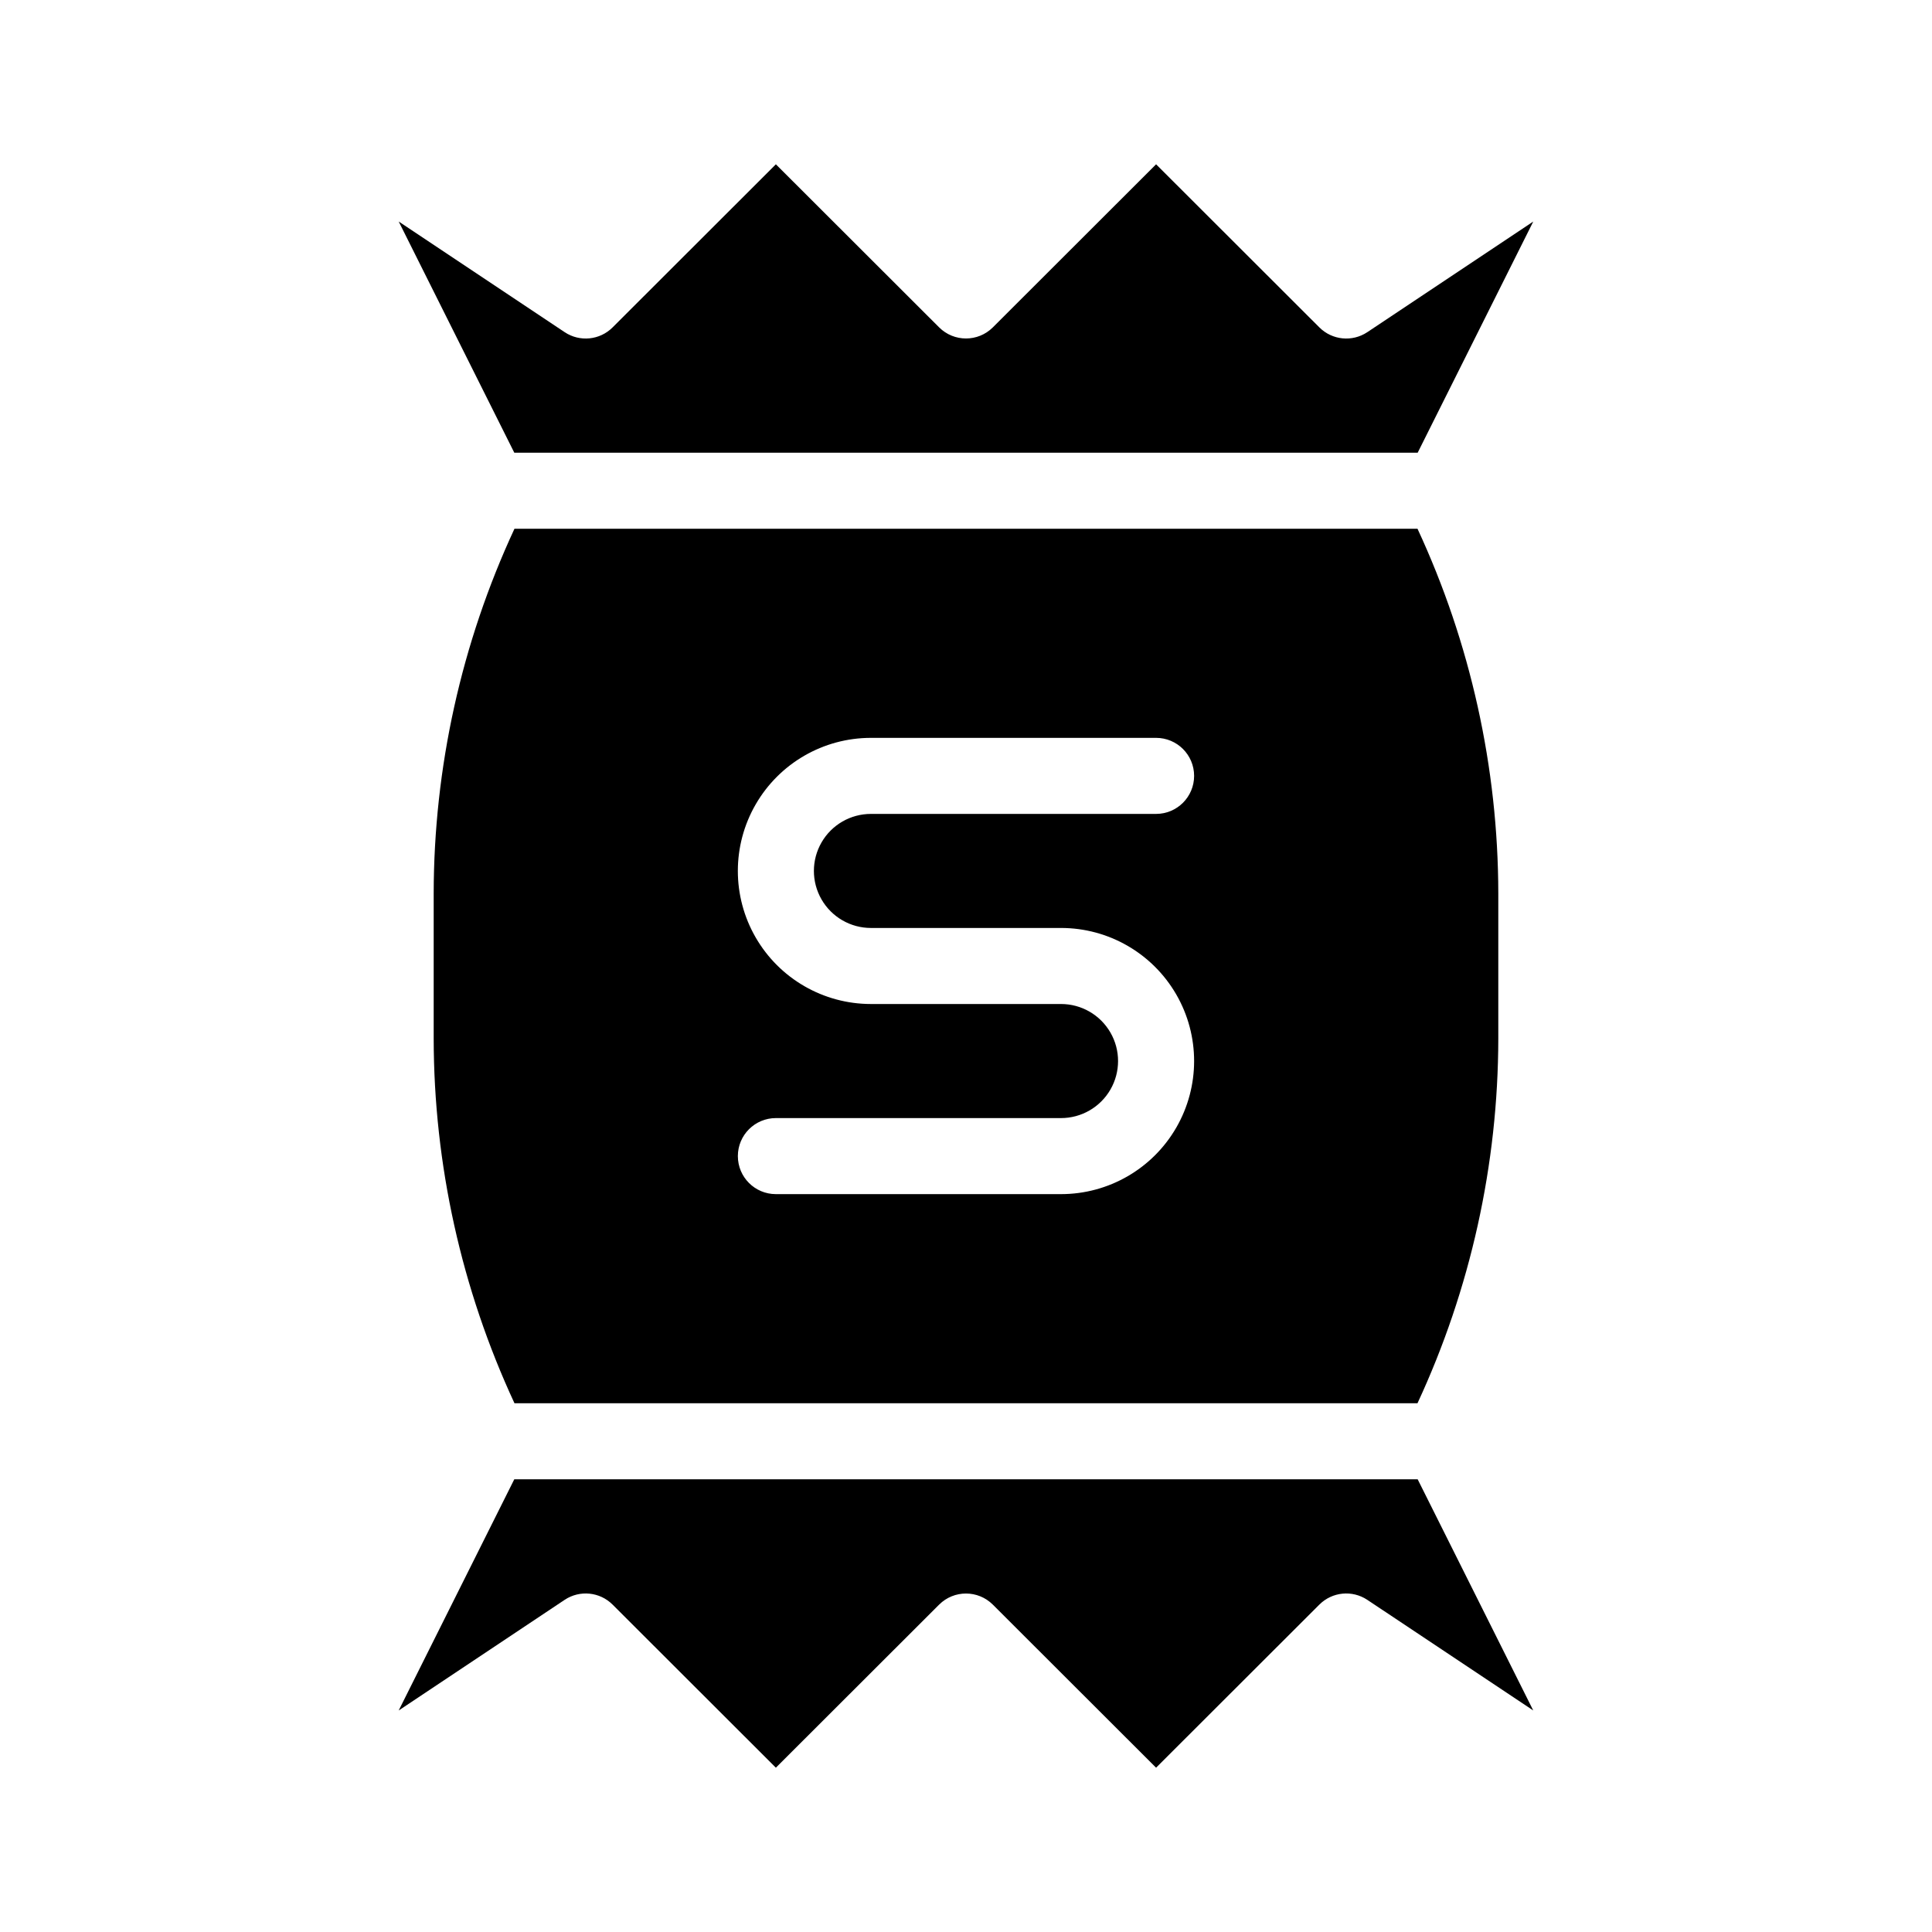 <?xml version="1.0" encoding="UTF-8"?>
<!-- Uploaded to: SVG Repo, www.svgrepo.com, Generator: SVG Repo Mixer Tools -->
<svg fill="#000000" width="800px" height="800px" version="1.1" viewBox="144 144 512 512" xmlns="http://www.w3.org/2000/svg">
 <g>
  <path d="m280.34 284.12c-14.059 30.277-21.363 63.25-21.41 96.633v38.492-0.004c0.047 33.383 7.352 66.355 21.41 96.633h239.31c14.059-30.277 21.363-63.25 21.414-96.633v-38.488c-0.051-33.383-7.356-66.355-21.414-96.633zm94.465 105.8h50.379c12.602 0 24.242 6.723 30.543 17.633 6.301 10.914 6.301 24.355 0 35.27-6.301 10.91-17.941 17.633-30.543 17.633h-75.57c-5.566 0-10.074-4.512-10.074-10.078 0-5.562 4.508-10.074 10.074-10.074h75.57c5.402 0 10.391-2.883 13.09-7.559 2.699-4.676 2.699-10.438 0-15.113-2.699-4.676-7.688-7.559-13.09-7.559h-50.379c-12.602 0-24.242-6.723-30.543-17.633s-6.301-24.355 0-35.266c6.301-10.914 17.941-17.633 30.543-17.633h75.57c5.566 0 10.078 4.508 10.078 10.074 0 5.566-4.512 10.078-10.078 10.078h-75.57c-5.398 0-10.391 2.879-13.09 7.555s-2.699 10.438 0 15.113c2.699 4.68 7.691 7.559 13.09 7.559z"/>
  <path d="m519.7 263.97 30.633-61.262-43.984 29.32c-3.992 2.656-9.301 2.129-12.695-1.258l-43.277-43.227-43.277 43.227c-3.93 3.906-10.277 3.906-14.207 0l-43.277-43.227-43.277 43.227c-3.394 3.387-8.703 3.914-12.695 1.258l-43.984-29.32 30.633 61.262z"/>
  <path d="m280.29 536.03-30.633 61.262 43.984-29.32c3.992-2.652 9.301-2.129 12.695 1.258l43.277 43.227 43.277-43.227c3.93-3.906 10.277-3.906 14.207 0l43.277 43.227 43.277-43.227c3.394-3.387 8.703-3.91 12.695-1.258l43.984 29.32-30.633-61.262z"/>
 </g>
</svg>